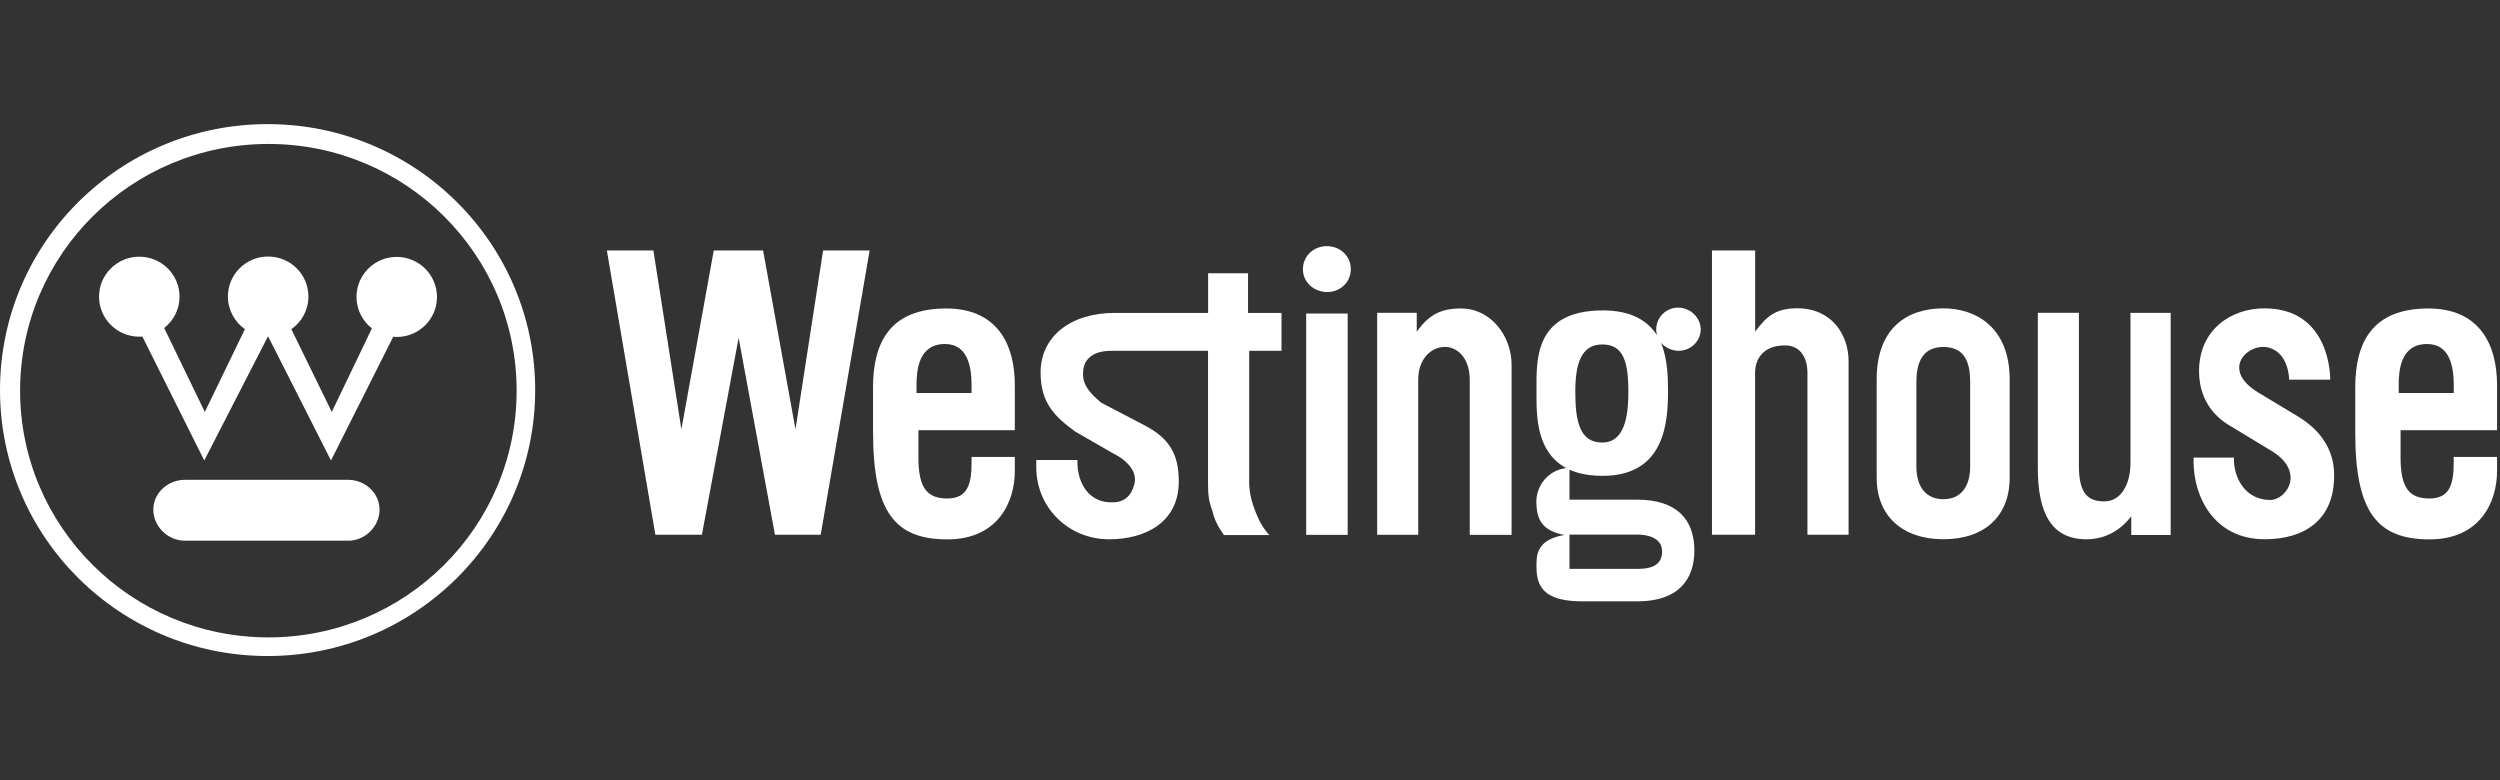 <svg width="141" height="44" viewBox="0 0 141 44" fill="none" xmlns="http://www.w3.org/2000/svg">
<rect x="0" y="0" width="141" height="44" fill="#333333" stroke="none"/>
<path d="M49.242 24.4C49.242 28.888 50.488 30.421 53.434 30.421C56.262 30.421 57.236 28.338 57.236 26.566V25.77H54.796V26.056C54.796 27.187 54.639 28.115 53.434 28.115C52.336 28.115 51.799 27.586 51.799 25.813V24.264H57.236V21.719C57.236 19.358 56.198 17.398 53.365 17.398C50.236 17.398 49.238 19.266 49.238 21.855V24.4H49.242ZM51.691 21.767C51.691 20.879 51.799 19.402 53.297 19.402C54.62 19.402 54.796 20.764 54.796 21.747V22.166H51.691V21.767Z" fill="white"/>
<path d="M70.45 27.122C70.45 27.851 70.63 28.405 70.831 28.915C71.031 29.42 71.231 29.775 71.588 30.177H69.031C68.727 29.735 68.507 29.381 68.374 28.803C68.158 28.226 68.134 27.851 68.134 27.258V19.787H62.66C61.366 19.787 61.118 20.535 61.098 20.87C60.986 21.667 61.455 22.156 62.104 22.71L64.56 23.992C65.966 24.725 66.483 25.629 66.483 27.158C66.483 29.44 64.628 30.416 62.552 30.416C60.3 30.416 58.445 28.668 58.445 26.342V25.944H60.765V26.055C60.765 27.162 61.346 28.381 62.777 28.333C63.45 28.313 63.806 27.935 63.959 27.366C64.227 26.565 63.45 25.9 62.821 25.593L60.657 24.351C59.467 23.486 58.69 22.714 58.69 21.002C58.69 19.01 60.345 17.648 62.869 17.648H68.138V15.414H70.39V17.648H72.277V19.787H70.454V27.122H70.45Z" fill="white"/>
<path d="M74.835 13.883C75.584 13.883 76.185 14.436 76.185 15.185C76.185 15.918 75.584 16.471 74.859 16.471C74.109 16.471 73.484 15.918 73.484 15.185C73.488 14.44 74.081 13.883 74.835 13.883ZM73.669 17.682H76.009V30.167H73.669V17.682Z" fill="white"/>
<path d="M81.498 19.565C80.709 19.565 79.988 20.254 79.988 21.401V30.162H77.672V17.641H79.904V18.709C80.577 17.773 81.23 17.398 82.4 17.398C84.107 17.398 85.253 18.976 85.253 20.569V30.166H82.893V21.421C82.893 20.162 82.172 19.565 81.498 19.565Z" fill="white"/>
<path d="M88.847 22.095C88.847 20.558 89.159 19.427 90.365 19.427C91.552 19.427 91.84 20.379 91.84 22.095C91.84 23.561 91.596 24.959 90.365 24.959C89.095 24.963 88.847 23.76 88.847 22.095ZM86.659 28.515C86.703 29.399 87.08 29.953 88.23 30.172C86.571 30.454 86.659 31.41 86.659 32.032C86.659 33.338 87.408 33.915 89.252 33.915H92.369C94.653 33.915 95.582 32.681 95.562 30.996C95.542 29.331 94.605 28.18 92.325 28.18H88.518V26.392C87.388 26.396 86.543 27.408 86.659 28.515ZM93.675 19.323C93.895 19.59 94.252 19.765 94.629 19.785C95.318 19.809 95.895 19.276 95.919 18.619C95.943 17.918 95.318 17.332 94.629 17.352C93.964 17.352 93.387 17.918 93.411 18.619C93.411 18.71 93.435 18.818 93.455 18.909C92.95 18.121 92.04 17.507 90.41 17.507C86.479 17.507 86.659 20.383 86.659 22.051C86.659 23.561 86.503 26.838 90.389 26.838C93.871 26.838 94.076 23.848 94.076 22.095C94.072 21.362 94.072 20.271 93.675 19.323ZM88.518 30.152H92.369C92.878 30.152 93.743 30.303 93.743 31.108C93.743 32.016 92.878 32.083 92.369 32.083H88.518V30.152Z" fill="white"/>
<path d="M96.555 30.159V14.125H98.991V18.697C99.592 17.928 100.053 17.387 101.367 17.387C103.314 17.387 104.26 18.888 104.26 20.366V30.159H101.94V21.031C101.94 20.21 101.567 19.481 100.674 19.481C99.476 19.481 98.987 20.21 98.987 21.031V30.159H96.555Z" fill="white"/>
<path d="M113.345 26.945V24.053V21.401C113.345 18.446 111.425 17.391 109.606 17.391C107.615 17.391 105.844 18.446 105.844 21.401V24.053V26.945C105.844 29.111 107.306 30.413 109.606 30.413C111.93 30.413 113.345 29.111 113.345 26.945ZM111.117 21.556V23.942V26.303C111.117 27.494 110.556 28.155 109.61 28.155C108.649 28.155 108.084 27.494 108.084 26.303V23.942V21.556C108.084 20.521 108.376 19.569 109.61 19.569C110.864 19.569 111.117 20.521 111.117 21.556Z" fill="white"/>
<path d="M114.934 17.641H117.25V26.283C117.25 27.919 117.827 28.278 118.688 28.278C119.562 28.278 120.159 27.414 120.159 26.087V17.645H122.426V30.174H120.203V29.118C119.562 29.954 118.688 30.416 117.67 30.416C115.723 30.416 114.934 28.963 114.934 26.418V17.641Z" fill="white"/>
<path d="M127.417 22.17L129.577 23.472C131.131 24.4 131.688 25.658 131.644 26.941C131.6 29.306 130.002 30.413 127.73 30.413C124.865 30.413 123.719 28 123.719 26.052V25.81H125.995V25.921C125.995 26.984 126.66 28.199 128.038 28.199C128.972 28.199 130.106 26.542 127.974 25.348L125.858 24.065C124.712 23.424 124.027 22.365 124.027 20.927C124.027 18.605 125.818 17.391 127.71 17.391C131.512 17.391 131.424 21.413 131.424 21.413H129.108C129.108 21.413 129.108 19.912 127.954 19.605C126.82 19.294 125.153 20.84 127.417 22.17Z" fill="white"/>
<path d="M132.836 24.4C132.836 28.888 134.078 30.421 137.027 30.421C139.86 30.421 140.834 28.338 140.834 26.566V25.77H138.389V26.056C138.389 27.187 138.233 28.115 137.027 28.115C135.933 28.115 135.392 27.586 135.392 25.813V24.264H140.834V21.719C140.834 19.358 139.788 17.398 136.959 17.398C133.834 17.398 132.836 19.266 132.836 21.855V24.4V24.4ZM135.284 21.767C135.284 20.879 135.392 19.402 136.891 19.402C138.213 19.402 138.393 20.764 138.393 21.747V22.166H135.288V21.767H135.284Z" fill="white"/>
<path d="M15.142 35.949C22.871 35.949 29.138 29.716 29.138 22.034C29.138 14.348 22.871 8.119 15.142 8.119C7.405 8.119 1.134 14.348 1.134 22.034C1.134 29.716 7.405 35.949 15.142 35.949ZM0 21.998C0 13.714 6.756 7 15.094 7C23.428 7 30.184 13.714 30.184 21.998C30.184 30.285 23.428 37 15.094 37C6.756 37 0 30.285 0 21.998Z" fill="white"/>
<path d="M19.647 30.495C20.593 30.495 21.406 29.687 21.406 28.747C21.406 27.807 20.593 27.062 19.647 27.062H10.431C9.458 27.062 8.648 27.807 8.648 28.747C8.648 29.687 9.458 30.495 10.431 30.495H19.647Z" fill="white"/>
<path d="M22.375 14.489C21.121 14.489 20.107 15.5 20.107 16.747C20.107 17.468 20.443 18.105 20.976 18.519L18.712 23.234L16.433 18.567C17.014 18.157 17.394 17.488 17.394 16.723C17.394 15.476 16.38 14.469 15.122 14.469C13.868 14.469 12.854 15.476 12.854 16.723C12.854 17.483 13.235 18.157 13.812 18.567L11.552 23.234L9.26 18.499C9.785 18.089 10.126 17.448 10.126 16.731C10.126 15.488 9.112 14.477 7.854 14.477C6.604 14.477 5.586 15.488 5.586 16.731C5.586 17.977 6.604 18.989 7.854 18.989L8.03 18.981L11.52 25.97L15.11 18.981H15.126L18.668 25.97L22.178 18.993L22.375 19.005C23.629 19.005 24.647 17.997 24.647 16.751C24.643 15.5 23.625 14.489 22.375 14.489Z" fill="white"/>
<path d="M34.227 14.125H36.851L38.43 24.213L40.257 14.125H43.038L44.865 24.213L46.423 14.125H49.048L46.287 30.159H43.707L41.659 19.051L39.588 30.159H36.963L34.227 14.125Z" fill="white"/>
</svg>
